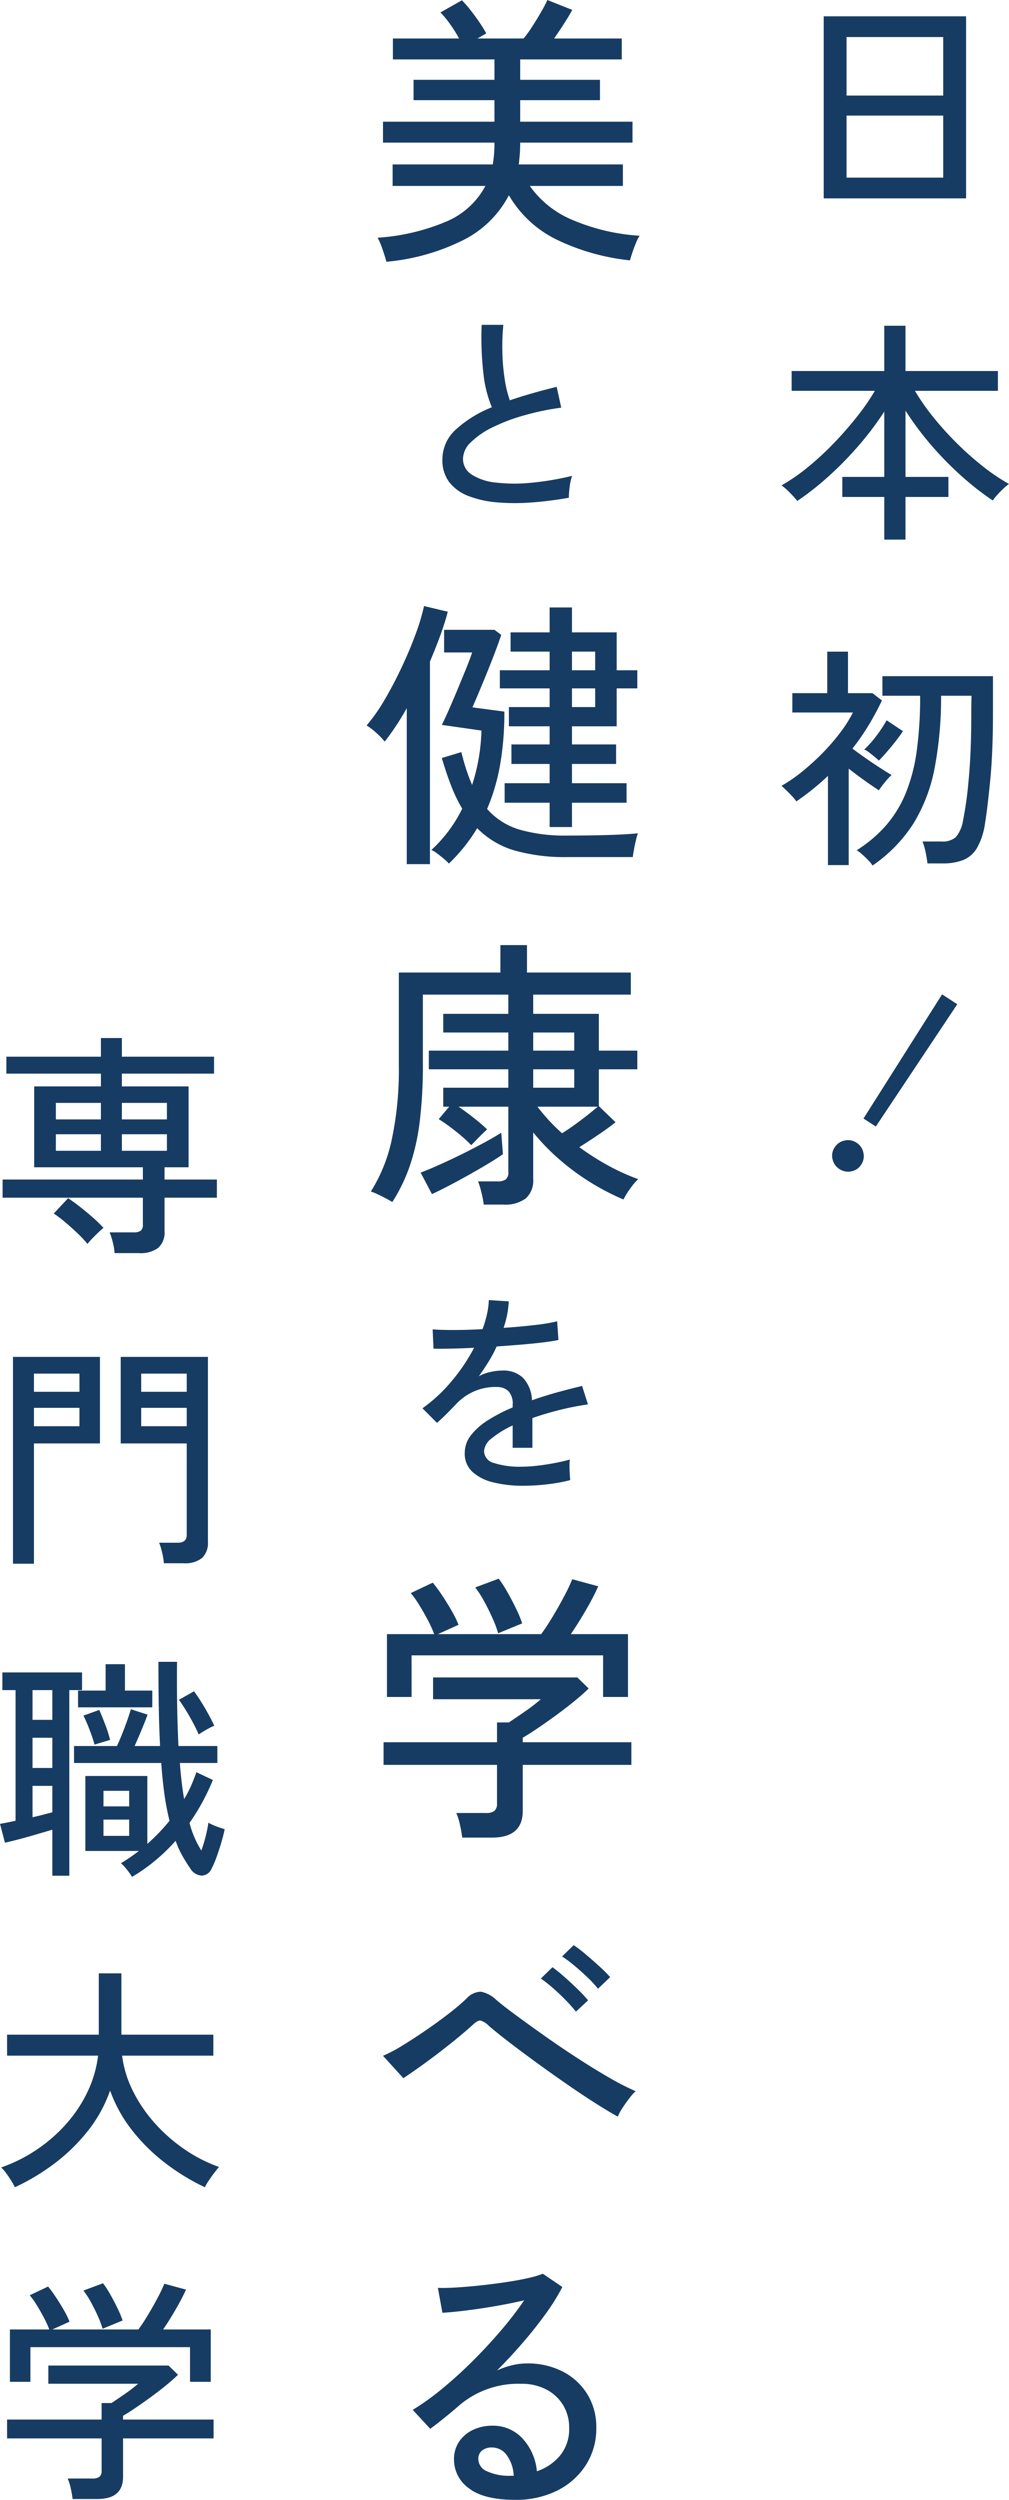 <svg xmlns="http://www.w3.org/2000/svg" width="214" height="530" viewBox="0 0 214 530"><g transform="translate(-168.588 -185.24)"><g transform="translate(334.338 188.7)"><path d="M9.9.3V-38.3H40.1V.3Zm4.85-4.4h20.5V-17.25H14.75Zm0-17.4h20.5V-33.9H14.75Zm8,94.15V63.6h-8.9V59.35h8.9V45.5a63.838,63.838,0,0,1-5.275,7.025,72.885,72.885,0,0,1-6.425,6.6A59.941,59.941,0,0,1,4.3,64.45q-.35-.45-.975-1.125T2.05,62.05a9.443,9.443,0,0,0-1.1-.9A39.969,39.969,0,0,0,6.525,57.3,61.768,61.768,0,0,0,12,52.25q2.65-2.75,4.925-5.625A48.206,48.206,0,0,0,20.75,41.1H3.1V36.9H22.75V27.3h4.5v9.6h19.6v4.2H29.25a47.162,47.162,0,0,0,3.95,5.65,66.752,66.752,0,0,0,4.975,5.5,64.726,64.726,0,0,0,5.5,4.875A41.793,41.793,0,0,0,49.2,60.85a9.877,9.877,0,0,0-1.15.95q-.7.65-1.325,1.35a13.546,13.546,0,0,0-.975,1.2,61.123,61.123,0,0,1-6.925-5.45,69.727,69.727,0,0,1-6.375-6.575,62.948,62.948,0,0,1-5.2-7.025V59.35h9.1V63.6h-9.1v9.05Zm-2.5,69.1a4.838,4.838,0,0,0-.825-1.05q-.625-.65-1.325-1.275a8.383,8.383,0,0,0-1.2-.925,28.074,28.074,0,0,0,6.25-5.3,24.947,24.947,0,0,0,4.15-6.8,36.85,36.85,0,0,0,2.325-8.925,83.811,83.811,0,0,0,.725-11.725h-8V101.6H45.8v7.9q0,8.3-.6,14.35t-1.1,9.05a14.612,14.612,0,0,1-1.675,5.1,6.04,6.04,0,0,1-2.925,2.575,11.957,11.957,0,0,1-4.45.725H31.9a23.383,23.383,0,0,0-.4-2.425,11.871,11.871,0,0,0-.65-2.225h4a4.332,4.332,0,0,0,3.05-.9,7.223,7.223,0,0,0,1.55-3.55,75.2,75.2,0,0,0,1.15-8.225q.6-5.875.6-14.475s0-.267,0-.8.017-1.517.05-2.95H34.8a80.558,80.558,0,0,1-1.4,15.475,34.869,34.869,0,0,1-4.475,11.625A31.113,31.113,0,0,1,20.25,141.75Zm-9.45-.1v-18.9a55.088,55.088,0,0,1-6.7,5.4,9.442,9.442,0,0,0-.9-1.1q-.6-.65-1.225-1.25T.95,124.85a32.92,32.92,0,0,0,4.45-3.075,50.564,50.564,0,0,0,4.325-3.95A43.943,43.943,0,0,0,13.45,113.5a27.817,27.817,0,0,0,2.65-4.2H3.25v-4.1h7.4V96.4h4.4v8.8h5.2l2,1.55a57.536,57.536,0,0,1-2.85,5.3,49.38,49.38,0,0,1-3.4,4.9q1.25.95,2.825,2.05t3.05,2.05q1.475.95,2.425,1.5a9.8,9.8,0,0,0-.9.925q-.55.625-1.05,1.275t-.75,1.05q-1.3-.85-3.025-2.075T15.2,121.2v20.45ZM21.6,119.5q-.3-.3-.9-.8t-1.2-.95a4.34,4.34,0,0,0-1-.6,21.738,21.738,0,0,0,2.625-2.975,28.615,28.615,0,0,0,2.125-3.225l3.45,2.3q-.5.8-1.45,2.025T23.3,117.65Q22.3,118.8,21.6,119.5Z" transform="translate(-0.95 38.3)" fill="#173c63"/><path d="M1.8,31.14,1.44,0H5.28L4.92,31.14ZM3.36,42.9a3.285,3.285,0,0,1-2.37-.96A3.136,3.136,0,0,1,0,39.6a3.234,3.234,0,0,1,.99-2.37,3.234,3.234,0,0,1,2.37-.99,3.234,3.234,0,0,1,2.37.99,3.234,3.234,0,0,1,.99,2.37,3.136,3.136,0,0,1-.99,2.34A3.285,3.285,0,0,1,3.36,42.9Z" transform="matrix(0.839, 0.545, -0.545, 0.839, 32.85, 206.574)" fill="#173c63"/></g><g transform="translate(246.338 185.24)"><path d="M13.018-.23A76.98,76.98,0,0,1,4.968.782,44.517,44.517,0,0,1-2.346.736,21.45,21.45,0,0,1-8.326-.621a9.309,9.309,0,0,1-4.025-2.921A7.625,7.625,0,0,1-13.8-8.326a8.516,8.516,0,0,1,2.875-6.394,25.019,25.019,0,0,1,7.613-4.692,25.478,25.478,0,0,1-1.794-7.2,67.147,67.147,0,0,1-.368-10.281h4.6a46.2,46.2,0,0,0-.207,5.727,44.188,44.188,0,0,0,.483,5.7,24.167,24.167,0,0,0,1.1,4.577q2.3-.782,4.807-1.5t5.129-1.357l.966,4.416A55.141,55.141,0,0,0,3.5-17.687a38.9,38.9,0,0,0-6.67,2.53,17.172,17.172,0,0,0-4.577,3.151A4.966,4.966,0,0,0-9.43-8.556,3.941,3.941,0,0,0-7.567-5.129,11.7,11.7,0,0,0-2.461-3.45,34.784,34.784,0,0,0,4.945-3.4a60.44,60.44,0,0,0,8.763-1.472A10.818,10.818,0,0,0,13.2-2.6,18.718,18.718,0,0,0,13.018-.23Z" transform="translate(29.88 105.76)" fill="#173c63"/><path d="M3.358,2.024A25.836,25.836,0,0,1-2.99,1.311,10.014,10.014,0,0,1-7.429-.92a5.207,5.207,0,0,1-1.633-4A6.064,6.064,0,0,1-7.728-8.717a14.077,14.077,0,0,1,3.657-3.2A34.783,34.783,0,0,1,1.1-14.582v-.506a3.966,3.966,0,0,0-.851-2.9,3.351,3.351,0,0,0-2.185-.92,11.4,11.4,0,0,0-4.692.736,11.411,11.411,0,0,0-4.278,2.9q-.828.874-1.978,2.024t-2.07,1.932L-18.032-14.4a32.783,32.783,0,0,0,6.141-5.7,38.548,38.548,0,0,0,4.807-7.13q-2.806.138-5.129.184t-3.473,0l-.184-4.094Q-14.4-31-11.523-31t6.233-.184a23.915,23.915,0,0,0,.943-3.174,16.342,16.342,0,0,0,.391-2.99l4.232.276a20.231,20.231,0,0,1-1.1,5.612q3.542-.23,6.647-.6a38.5,38.5,0,0,0,4.715-.782l.276,3.956q-1.288.276-3.381.529t-4.6.46q-2.507.207-5.129.391a26.056,26.056,0,0,1-1.7,3.2q-1.012,1.633-2.07,3.1a9.373,9.373,0,0,1,2.461-.9,11.891,11.891,0,0,1,2.553-.3,6.046,6.046,0,0,1,4.324,1.518A7.348,7.348,0,0,1,5.2-16.1q2.714-.966,5.5-1.725t5.129-1.311l1.242,3.91A60.035,60.035,0,0,0,10.9-14.007q-2.99.759-5.612,1.679v6.3H1.1v-4.738A20.725,20.725,0,0,0-3.289-8.073,3.8,3.8,0,0,0-4.968-5.336a2.682,2.682,0,0,0,2.093,2.53,17.734,17.734,0,0,0,5.957.782,28.7,28.7,0,0,0,3.266-.207q1.794-.207,3.611-.552t3.289-.759a6.032,6.032,0,0,0-.092,1.219q0,.805.046,1.633T13.294.644q0,.138,0,.184a35.445,35.445,0,0,1-4.968.9A44.784,44.784,0,0,1,3.358,2.024ZM-9.6,76.62a24.08,24.08,0,0,0-.48-2.73,12.758,12.758,0,0,0-.78-2.49h6.3a2.825,2.825,0,0,0,1.8-.45,1.979,1.979,0,0,0,.54-1.59V61.2H-26.28V56.4H-2.22V52.2H.3q1.44-.96,3.39-2.31a38.084,38.084,0,0,0,3.39-2.61H-15.78V42.66h30.6L17.22,45q-1.14,1.14-2.97,2.64t-3.93,3.03q-2.1,1.53-3.96,2.79T3.24,55.44v.96H26.28v4.8H3.24v9.78q0,5.64-6.54,5.64ZM-25.56,46.8V33.48h10.02a24.264,24.264,0,0,0-1.35-2.97q-.87-1.65-1.83-3.21a18.974,18.974,0,0,0-1.8-2.52l4.68-2.22a31.992,31.992,0,0,1,1.98,2.7q1.08,1.62,2.04,3.3a21.61,21.61,0,0,1,1.44,2.94l-4.38,1.98H7.14q1.08-1.44,2.4-3.63t2.49-4.41a37.456,37.456,0,0,0,1.71-3.6l5.52,1.5a54.1,54.1,0,0,1-2.61,5.01Q15,31.2,13.44,33.48H25.56V46.8H20.28V37.98H-20.34V46.8ZM-1.98,33.3a22.938,22.938,0,0,0-1.17-3.15q-.81-1.83-1.8-3.63a21.6,21.6,0,0,0-1.89-2.94l4.98-1.86A24.018,24.018,0,0,1-.03,24.54q.99,1.74,1.86,3.54A24.345,24.345,0,0,1,3.12,31.2ZM23.4,135.78q-1.86-1.02-4.65-2.79t-6-3.99q-3.21-2.22-6.39-4.53T.48,120.09q-2.7-2.07-4.44-3.57a4.152,4.152,0,0,0-1.74-1.11q-.6-.09-1.62.87-1.92,1.74-4.5,3.81t-5.28,4.05q-2.7,1.98-4.98,3.48l-4.32-4.74a30.691,30.691,0,0,0,4.14-2.19q2.4-1.47,4.98-3.24t4.86-3.54a48.076,48.076,0,0,0,3.72-3.15,4.172,4.172,0,0,1,3.09-1.47A6.561,6.561,0,0,1-2.4,111q1.38,1.2,4.11,3.21t6.12,4.41q3.39,2.4,6.99,4.74t6.84,4.2a52.17,52.17,0,0,0,5.52,2.82,11.677,11.677,0,0,0-1.35,1.53q-.81,1.05-1.5,2.13A9.6,9.6,0,0,0,23.4,135.78Zm-8.88-22.26a31.913,31.913,0,0,0-2.22-2.49q-1.32-1.35-2.7-2.55a28.106,28.106,0,0,0-2.52-1.98l2.46-2.4a31.457,31.457,0,0,1,2.49,2.01q1.47,1.29,2.88,2.67a29.324,29.324,0,0,1,2.19,2.34Zm4.68-4.86a23.956,23.956,0,0,0-2.25-2.43q-1.35-1.29-2.79-2.49a24.966,24.966,0,0,0-2.58-1.92l2.46-2.4a26.581,26.581,0,0,1,2.52,1.92q1.5,1.26,2.97,2.61a29.375,29.375,0,0,1,2.25,2.25ZM1.62,217.02q-6.66,0-9.81-2.46a7.432,7.432,0,0,1-3.15-6.06,6.6,6.6,0,0,1,1.14-3.9,7.234,7.234,0,0,1,3-2.46,9.371,9.371,0,0,1,3.9-.84,8.516,8.516,0,0,1,6.51,2.73,11.806,11.806,0,0,1,3.03,6.93,10.777,10.777,0,0,0,4.86-3.27,8.76,8.76,0,0,0,1.98-5.91,9.1,9.1,0,0,0-1.29-4.86,9.031,9.031,0,0,0-3.57-3.3,11.173,11.173,0,0,0-5.28-1.2,19.322,19.322,0,0,0-13.08,4.5q-1.08.96-2.88,2.43t-3.36,2.61l-3.72-4.02a51.365,51.365,0,0,0,6.06-4.32q3.24-2.64,6.45-5.82t6.09-6.54a74,74,0,0,0,5.04-6.54q-2.52.6-5.76,1.17t-6.33.96q-3.09.39-5.25.51l-.96-5.28q1.62.06,4.05-.09t5.16-.45q2.73-.3,5.34-.69t4.68-.87a18.789,18.789,0,0,0,3.03-.9l4.14,2.82a44.366,44.366,0,0,1-3.57,5.73q-2.19,3.03-4.83,6.09t-5.46,5.88a16.167,16.167,0,0,1,3.06-1.08,13.347,13.347,0,0,1,3.24-.42,16.232,16.232,0,0,1,7.68,1.74,13.211,13.211,0,0,1,5.19,4.8,13.309,13.309,0,0,1,1.89,7.14,14.3,14.3,0,0,1-2.19,7.83,15.212,15.212,0,0,1-6.06,5.43A19.432,19.432,0,0,1,1.62,217.02ZM.6,211.92h.72A7.943,7.943,0,0,0-.12,207.6a3.827,3.827,0,0,0-3.18-1.68,3.272,3.272,0,0,0-2.07.63,2.179,2.179,0,0,0-.81,1.83,2.832,2.832,0,0,0,1.56,2.46A11.193,11.193,0,0,0,.6,211.92Z" transform="translate(29.88 312.98)" fill="#173c63"/><path d="M8.94-3.48V-8.64H-.6v-4.14H8.94v-4.08H.84V-21h8.1v-3.84H.3v-4.08H8.94v-3.96H-1.62v-3.84H8.94v-3.96H.66v-4.08H8.94v-5.28h4.74v5.28h9.48v8.04h4.38v3.84H23.16v8.04H13.68V-21h9.36v4.14H13.68v4.08H25.26v4.14H13.68v5.16ZM-12.42,4.26A9.341,9.341,0,0,0-13.5,3.24q-.72-.6-1.44-1.14a5.208,5.208,0,0,0-1.2-.72A29.549,29.549,0,0,0-9.6-7.38a32.11,32.11,0,0,1-2.31-4.77q-1.05-2.67-2.01-5.97l4.14-1.26q.48,1.98,1.05,3.72t1.23,3.24A40.433,40.433,0,0,0-5.52-23.94l-8.4-1.2q.6-1.2,1.5-3.24t1.86-4.35q.96-2.31,1.8-4.38T-7.5-40.5h-5.94v-4.8H-2.76l1.44,1.08q-.54,1.62-1.35,3.75t-1.71,4.35q-.9,2.22-1.71,4.14t-1.35,3.12l6.78.9a63.7,63.7,0,0,1-.93,11.43A42.1,42.1,0,0,1-4.32-7.32,14.754,14.754,0,0,0,2.55-2.94,34.91,34.91,0,0,0,12.66-1.68q4.86,0,8.76-.12t6.24-.36a13.418,13.418,0,0,0-.42,1.5Q27,.36,26.82,1.35t-.24,1.53H12.72A39.059,39.059,0,0,1,1.44,1.47,18.3,18.3,0,0,1-6.42-3.24,36.889,36.889,0,0,1-12.42,4.26Zm-8.94.12V-28.68q-1.14,2.04-2.34,3.84t-2.34,3.24a14.857,14.857,0,0,0-1.8-1.86,12.613,12.613,0,0,0-2.04-1.56,37.031,37.031,0,0,0,3.81-5.43q1.89-3.21,3.6-6.84t2.97-7.05a43.541,43.541,0,0,0,1.8-6l5.04,1.2q-.6,2.34-1.59,5.04t-2.19,5.52V4.38Zm35.04-33.3H18.6v-3.96H13.68Zm0-7.8H18.6v-3.96H13.68ZM-5.04,76.56a20.445,20.445,0,0,0-.48-2.55,18.312,18.312,0,0,0-.72-2.37H-2.1a2.853,2.853,0,0,0,1.74-.42,1.882,1.882,0,0,0,.54-1.56V55.8H-10.38q1.5,1.02,3.18,2.34t2.88,2.46q-.24.24-.99.96T-6.75,63q-.69.72-.93.96a32.9,32.9,0,0,0-3.3-2.94,37.928,37.928,0,0,0-3.6-2.58l2.22-2.64h-1.26V51.78H.18v-3.9H-16.68V43.92H.18V40.08h-13.8V36.12H.18V32.04H-17.94V46.86a97.425,97.425,0,0,1-.66,12.03,46.773,46.773,0,0,1-2.1,9.42,35.687,35.687,0,0,1-3.72,7.71q-.48-.3-1.38-.78t-1.8-.9a8.46,8.46,0,0,0-1.38-.54,34.042,34.042,0,0,0,4.47-11.16,71.362,71.362,0,0,0,1.47-15.48V27.36H-1.5V21.54H4.14v5.82H26.16v4.68H5.46v4.08H19.38v7.8h8.16v3.96H19.38v7.8l3.54,3.42q-1.32,1.08-3.54,2.58t-4.14,2.7a54.558,54.558,0,0,0,6.12,3.9,44.645,44.645,0,0,0,6.36,2.88,13.636,13.636,0,0,0-1.71,2.04,15.227,15.227,0,0,0-1.41,2.28,51.477,51.477,0,0,1-13.38-8.31,45.875,45.875,0,0,1-5.76-5.91V71.1A5.128,5.128,0,0,1,3.9,75.24,7.316,7.316,0,0,1-.9,76.56Zm-10.98-2.22-2.4-4.56q1.74-.66,4.02-1.68t4.71-2.22q2.43-1.2,4.65-2.4t3.72-2.16l.36,4.56q-1.2.84-3.09,1.98t-4.08,2.37q-2.19,1.23-4.26,2.31T-16.02,74.34Zm27.6-12.9q1.74-1.08,3.93-2.73t3.63-2.91H6.36A39.842,39.842,0,0,0,11.58,61.44ZM5.46,51.78h8.7v-3.9H5.46Zm0-7.86h8.7V40.08H5.46Z" transform="translate(29.88 178.83)" fill="#173c63"/><path d="M-25.68,4.74q-.24-.96-.81-2.61A15.453,15.453,0,0,0-27.54-.36,44.865,44.865,0,0,0-12.99-3.78a16.7,16.7,0,0,0,8.31-7.56H-24.36V-15.9H-3.12a26.265,26.265,0,0,0,.36-4.44v-.18H-26.4v-4.44H-2.76v-4.56H-19.92v-4.32H-2.76v-4.32H-24.3V-42.6h14.04a29.73,29.73,0,0,0-1.86-2.97,19.586,19.586,0,0,0-2.1-2.55l4.56-2.58a23.712,23.712,0,0,1,1.83,2.1q.99,1.26,1.89,2.58A25.125,25.125,0,0,1-4.5-43.68L-6.36-42.6H3.42a26.874,26.874,0,0,0,1.92-2.67q1.02-1.59,1.89-3.12a25.794,25.794,0,0,0,1.23-2.37l5.28,2.1q-.6,1.14-1.68,2.82T9.9-42.6H24.24v4.44H2.7v4.32H19.62v4.32H2.7v4.56H26.52v4.44H2.7v.18q0,1.14-.09,2.28T2.4-15.9H24.48v4.56H4.74a20.813,20.813,0,0,0,9.24,7.29A43.079,43.079,0,0,0,28.02-.78,9.307,9.307,0,0,0,27.24.78q-.42,1.02-.75,2.01t-.51,1.65A46.919,46.919,0,0,1,10.59.12,23.762,23.762,0,0,1,.3-9.36,22.063,22.063,0,0,1-9.39.15,45.509,45.509,0,0,1-25.68,4.74Z" transform="translate(29.88 50.76)" fill="#173c63"/></g><path d="M25.9,3.7a12.562,12.562,0,0,0-.375-2.275A13.457,13.457,0,0,0,24.85-.7h5.1a2.482,2.482,0,0,0,1.5-.35A1.64,1.64,0,0,0,31.9-2.4V-8.05H2.15V-11.9H31.9v-2.6H8.85V-31.65H23v-2.7H2.95v-3.6H23V-41.9h4.45v3.95H47v3.6H27.45v2.7H41.6V-14.5H36.5v2.6H47.6v3.85H36.5V-1a4.44,4.44,0,0,1-1.325,3.575A6.286,6.286,0,0,1,31.05,3.7ZM20.15,1.75A22.932,22.932,0,0,0,18.125-.425Q16.9-1.6,15.55-2.75A27.517,27.517,0,0,0,13-4.7l3.05-3.25q1.2.8,2.6,1.9t2.7,2.25a27.372,27.372,0,0,1,2.2,2.15,14.94,14.94,0,0,0-1.125,1q-.675.65-1.3,1.3A14.593,14.593,0,0,0,20.15,1.75ZM13.45-18H23v-3.5H13.45Zm14,0H37v-3.5H27.45Zm-14-6.65H23v-3.5H13.45Zm14,0H37v-3.5H27.45Zm8.9,94.1a13.025,13.025,0,0,0-.375-2.3,13.587,13.587,0,0,0-.625-2.05H39.3q1.9,0,1.9-1.65V44.05h-14V25.7H45.7V64.9a4.429,4.429,0,0,1-1.225,3.425A5.779,5.779,0,0,1,40.5,69.45Zm-32,.1V25.7H22.8V44.05H8.8v25.5ZM8.8,40.4h9.65V36.5H8.8Zm22.75,0H41.2V36.5H31.55ZM8.8,33.1h9.65V29.25H8.8Zm22.75,0H41.2V29.25H31.55ZM29.6,135.95a11.823,11.823,0,0,0-1.075-1.525,9.067,9.067,0,0,0-1.275-1.375q1-.6,1.95-1.25t1.85-1.35H19.7v-15.9H32.85v14.4q1.3-1.15,2.475-2.375t2.225-2.525a54.5,54.5,0,0,1-1.075-5.625Q36.05,115.4,35.8,111.8H17.3v-3.6h9.1q.5-1.05,1.1-2.55t1.1-2.925q.5-1.425.75-2.325l3.55,1.15q-.45,1.25-1.25,3.175t-1.5,3.475h5.4q-.2-3.85-.275-8.275T35.2,90.35h3.95q-.05,4.7.025,9.2t.275,8.65H47.7v3.6H39.75q.3,4.1.9,7.65a24.085,24.085,0,0,0,1.475-2.825q.625-1.425,1.125-2.875l3.5,1.65a46.349,46.349,0,0,1-4.95,9.1,20.422,20.422,0,0,0,2.5,5.85,28.946,28.946,0,0,0,.9-2.925,28.51,28.51,0,0,0,.6-2.975,8.349,8.349,0,0,0,1.1.55q.7.3,1.4.525t.95.325q-.25,1.25-.7,2.775t-.975,3A19.8,19.8,0,0,1,46.5,134.15a2.354,2.354,0,0,1-2.15,1.525,3.029,3.029,0,0,1-2.4-1.525q-.9-1.3-1.7-2.725a19.9,19.9,0,0,1-1.4-3.125,40.2,40.2,0,0,1-4.375,4.225A37.258,37.258,0,0,1,29.6,135.95Zm-16.9-.25v-9.75q-1.4.4-3.25.95T5.8,127.925q-1.8.475-3.15.775l-1.05-4q.65-.1,1.5-.275t1.8-.375V96.35H2.1V92.6H19v3.75H16.3V135.7ZM18.15,100V96.45H24v-5.6h4.1v5.6h5.8V100Zm25.6,5.75a41.8,41.8,0,0,0-1.9-3.725,40.435,40.435,0,0,0-2.3-3.625l3.2-1.8a38.1,38.1,0,0,1,2.3,3.525q1.15,1.975,2,3.775a12.269,12.269,0,0,0-1.65.825A18.614,18.614,0,0,0,43.75,105.75ZM8.5,112.85h4.2v-6.4H8.5Zm0-10.2h4.2v-6.3H8.5Zm0,20.65q1.15-.25,2.2-.525l2-.525v-5.6H8.5Zm13.15-15.4a31.15,31.15,0,0,0-1-3,34.223,34.223,0,0,0-1.35-3.15l3.35-1.2q.6,1.35,1.275,3.125A27.027,27.027,0,0,1,24.95,106.9Zm1.9,19.35H29V123.8H23.55Zm0-6.25H29v-3.3H23.55ZM4.75,201.75a13.241,13.241,0,0,0-.775-1.4q-.525-.85-1.125-1.65a7.87,7.87,0,0,0-1-1.15,32.65,32.65,0,0,0,7.725-3.9,32.788,32.788,0,0,0,6.3-5.6,28.78,28.78,0,0,0,4.4-6.775A24.479,24.479,0,0,0,22.4,173.85H3.1V169.4H22.55v-13h4.8v13h19.5v4.45H27.5a22.973,22.973,0,0,0,2.2,7.3,30.553,30.553,0,0,0,4.5,6.75,34.94,34.94,0,0,0,6.275,5.625,31.745,31.745,0,0,0,7.575,3.925q-.4.45-1.025,1.275t-1.175,1.65a10.316,10.316,0,0,0-.8,1.375,46.374,46.374,0,0,1-8.325-5.075,39.068,39.068,0,0,1-7.05-6.925,30.021,30.021,0,0,1-4.725-8.5,29.35,29.35,0,0,1-4.75,8.6,38.669,38.669,0,0,1-7.1,6.9A45.762,45.762,0,0,1,4.75,201.75ZM17,267.85a20.067,20.067,0,0,0-.4-2.275,10.632,10.632,0,0,0-.65-2.075H21.2a2.355,2.355,0,0,0,1.5-.375,1.649,1.649,0,0,0,.45-1.325V255H3.1v-4H23.15v-3.5h2.1q1.2-.8,2.825-1.925A31.738,31.738,0,0,0,30.9,243.4H11.85v-3.85h25.5l2,1.95q-.95.95-2.475,2.2T33.6,246.225q-1.75,1.275-3.3,2.325t-2.6,1.65v.8H46.9v4H27.7v8.15q0,4.7-5.45,4.7ZM3.7,243V231.9h8.35a20.22,20.22,0,0,0-1.125-2.475Q10.2,228.05,9.4,226.75a15.812,15.812,0,0,0-1.5-2.1l3.9-1.85a26.66,26.66,0,0,1,1.65,2.25q.9,1.35,1.7,2.75a18.008,18.008,0,0,1,1.2,2.45L12.7,231.9H30.95q.9-1.2,2-3.025t2.075-3.675a31.211,31.211,0,0,0,1.425-3l4.6,1.25a45.082,45.082,0,0,1-2.175,4.175Q37.5,230,36.2,231.9H46.3V243H41.9v-7.35H8.05V243Zm19.65-11.25a19.115,19.115,0,0,0-.975-2.625q-.675-1.525-1.5-3.025a18,18,0,0,0-1.575-2.45l4.15-1.55a20.015,20.015,0,0,1,1.525,2.35q.825,1.45,1.55,2.95A20.287,20.287,0,0,1,27.6,230Z" transform="translate(166.988 447.22)" fill="#173c63"/></g></svg>